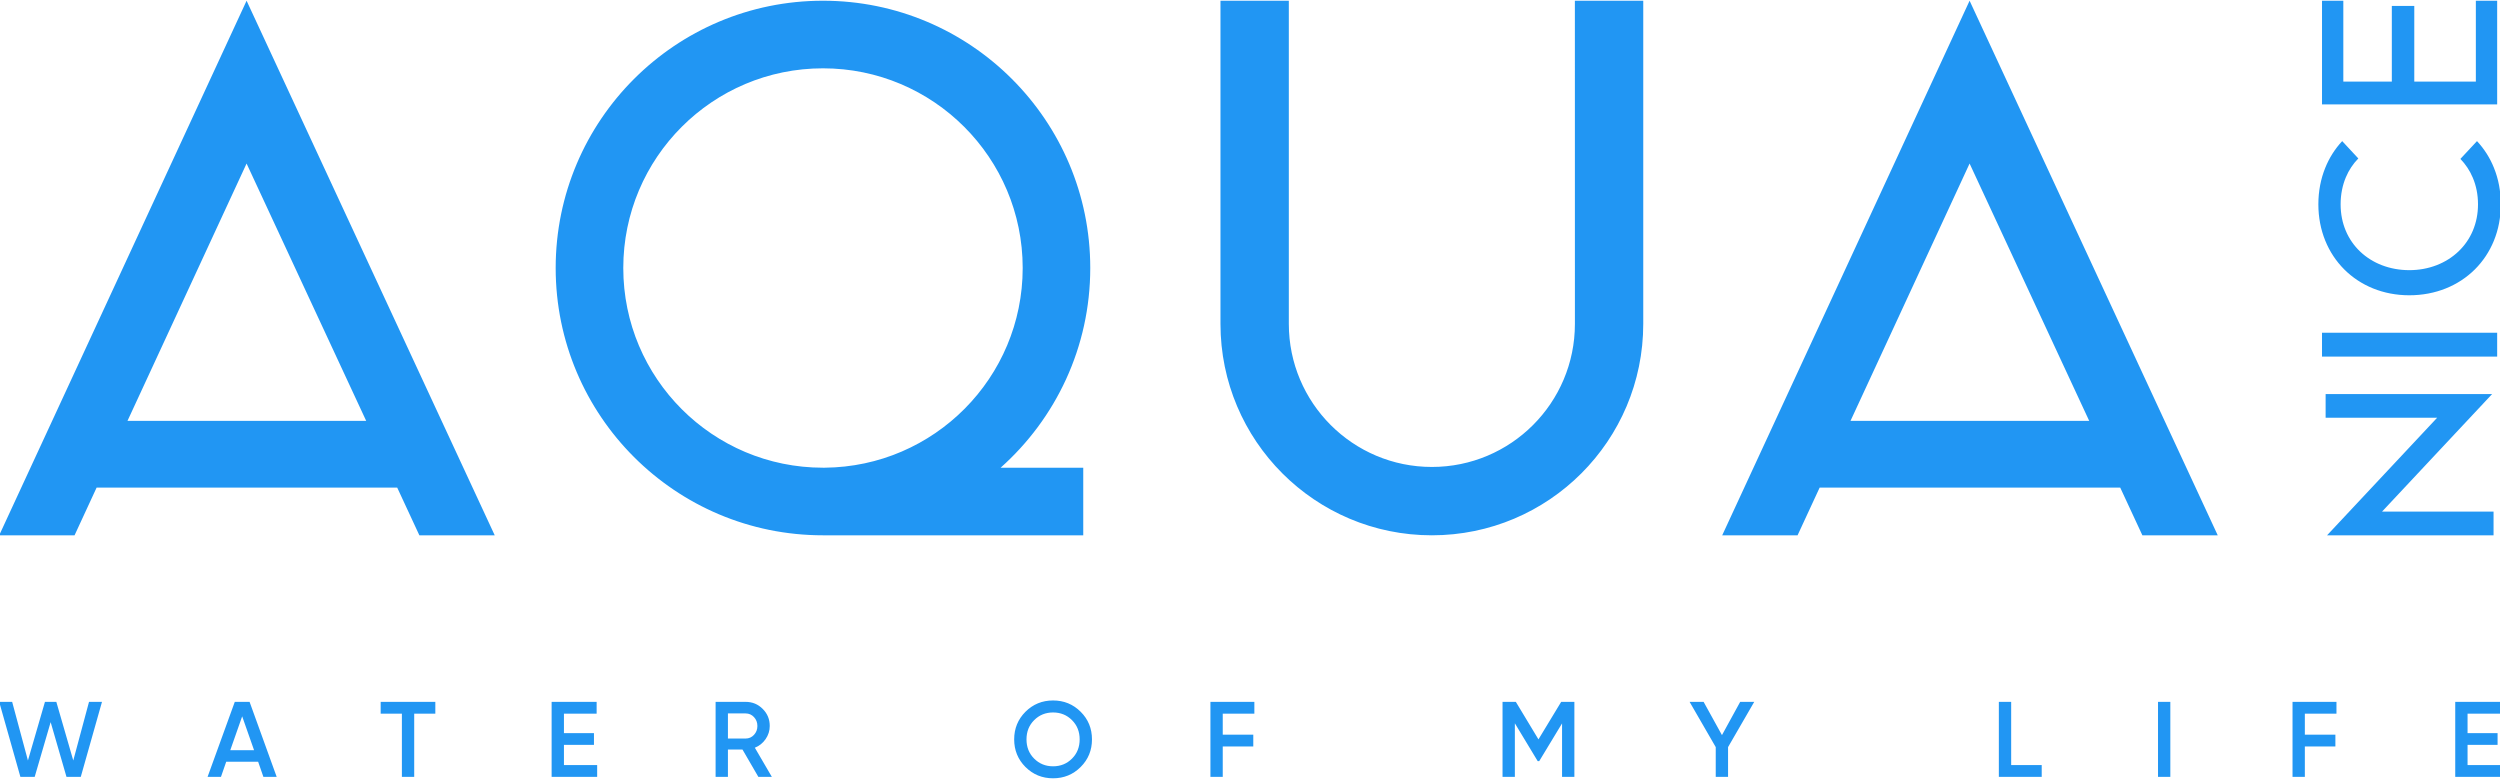 <?xml version="1.0" encoding="UTF-8"?>
<!DOCTYPE svg PUBLIC "-//W3C//DTD SVG 1.1//EN" "http://www.w3.org/Graphics/SVG/1.1/DTD/svg11.dtd">
<svg xmlns="http://www.w3.org/2000/svg" xml:space="preserve" width="767px" height="239px" version="1.1" style="shape-rendering:geometricPrecision; text-rendering:geometricPrecision; image-rendering:optimizeQuality; fill-rule:evenodd; clip-rule:evenodd"
viewBox="0 0 76700 23900"
 xmlns:xlink="http://www.w3.org/1999/xlink">
 <defs>
  <style type="text/css">
   <![CDATA[
    .fil0 {fill:#2196F3}
   ]]>
  </style>
 </defs>
 <g id="Layer_x0020_1">
  <g id="_2303760869104">
   <path class="fil0" d="M7565 5017l3670 7896 -7324 0 3654 -7896zm63785 7800l3421 0 -3377 3606 5108 0 0 -727 -3421 0 3377 -3606 -5108 0 0 727zm-111 -1877l5374 0 0 -731 -5374 0 0 731zm2679 -1881c807,0 1510,-296 2011,-794 497,-495 796,-1191 796,-1997 0,-404 -74,-780 -210,-1117 -124,-310 -302,-587 -521,-822l-509 546c159,165 289,359 381,578 103,244 159,518 159,815 0,591 -226,1090 -597,1444 -382,365 -916,576 -1510,576 -597,0 -1131,-209 -1512,-573 -370,-354 -596,-852 -596,-1447 0,-304 57,-582 160,-828 92,-220 222,-415 383,-579l-495 -532c-220,236 -397,514 -521,823 -136,337 -210,713 -210,1116 0,801 297,1500 794,1997 497,497 1195,794 1997,794zm-2679 -5857l5374 0 0 -3180 -654 0 0 2481 -1889 0 0 -2321 -689 0 0 2321c-530,0 -958,0 -1488,0l0 -2481 -654 0 0 3180zm-10812 1815l3670 7896 -7324 0 3654 -7896zm4621 9942l680 1464 2312 0 -7613 -16401 -7590 16401 2312 0 678 -1464 9221 0zm-16731 -14937l1 9916c0,2423 -1965,4388 -4388,4388 -2424,0 -4389,-1965 -4389,-4388l0 -9916 -2097 0 0 9916c1,3582 2904,6485 6486,6485 3581,0 6484,-2903 6485,-6485l0 -9916 -2098 0zm-23068 0c4528,0 8200,3672 8200,8200 0,2437 -1063,4624 -2750,6127l2535 0 0 2074 -7985 0c-4529,0 -8201,-3672 -8201,-8201 0,-4528 3672,-8200 8201,-8200zm52 14327l-52 0 0 0c-3384,0 -6127,-2743 -6127,-6127 0,-3383 2743,-6126 6127,-6126 3383,0 6127,2743 6127,6126 0,3367 -2716,6098 -6075,6127zm-13115 610l680 1464 2312 0 -7613 -16401 -7590 16401 2312 0 677 -1464 9222 0z"/>
   <path class="fil0" d="M626 23835l-651 -2302 398 0 484 1799 522 -1799 349 0 520 1799 483 -1799 398 0 -651 2302 -438 0 -486 -1680 -490 1680 -438 0zm7455 0l-161 -464 -980 0 -161 464 -411 0 835 -2302 454 0 832 2302 -408 0zm-1016 -819l730 0 -365 -1039 -365 1039zm6291 -1483l0 362 -648 0 0 1940 -378 0 0 -1940 -651 0 0 -362 1677 0zm3946 1940l1019 0 0 362 -1397 0 0 -2302 1381 0 0 362 -1003 0 0 598 921 0 0 359 -921 0 0 621zm5965 362l-487 -839 -447 0 0 839 -378 0 0 -2302 921 0c206,0 381,72 524,216 144,143 216,318 216,524 0,147 -43,281 -127,403 -84,122 -195,210 -330,264l522 895 -414 0zm-934 -1947l0 770 543 0c101,0 186,-37 256,-112 70,-75 105,-165 105,-273 0,-107 -35,-198 -105,-273 -70,-75 -155,-112 -256,-112l-543 0zm10822 1643c-231,231 -514,347 -847,347 -333,0 -615,-116 -847,-347 -230,-231 -346,-514 -346,-847 0,-333 116,-616 346,-847 232,-231 514,-347 847,-347 333,0 616,116 847,347 232,231 347,514 347,847 0,333 -115,616 -347,847zm-1427 -257c157,157 350,236 580,236 231,0 424,-79 581,-236 157,-157 235,-353 235,-590 0,-237 -78,-433 -235,-590 -157,-157 -350,-236 -581,-236 -230,0 -423,79 -580,236 -157,157 -235,353 -235,590 0,237 78,433 235,590zm6756 -1379l-970 0 0 644 937 0 0 362 -937 0 0 934 -378 0 0 -2302 1348 0 0 362zm9818 -362l0 2302 -378 0 0 -1641 -701 1158 -46 0 -701 -1161 0 1644 -378 0 0 -2302 408 0 694 1151 697 -1151 405 0zm5518 0l-803 1388 0 914 -378 0 0 -914 -802 -1388 430 0 563 1020 559 -1020 431 0zm7883 1940l937 0 0 362 -1315 0 0 -2302 378 0 0 1940zm4505 -1940l378 0 0 2302 -378 0 0 -2302zm5475 362l-970 0 0 644 937 0 0 362 -937 0 0 934 -378 0 0 -2302 1348 0 0 362zm4022 1578l1020 0 0 362 -1398 0 0 -2302 1381 0 0 362 -1003 0 0 598 921 0 0 359 -921 0 0 621z"/>
  </g>
 </g>
</svg>
